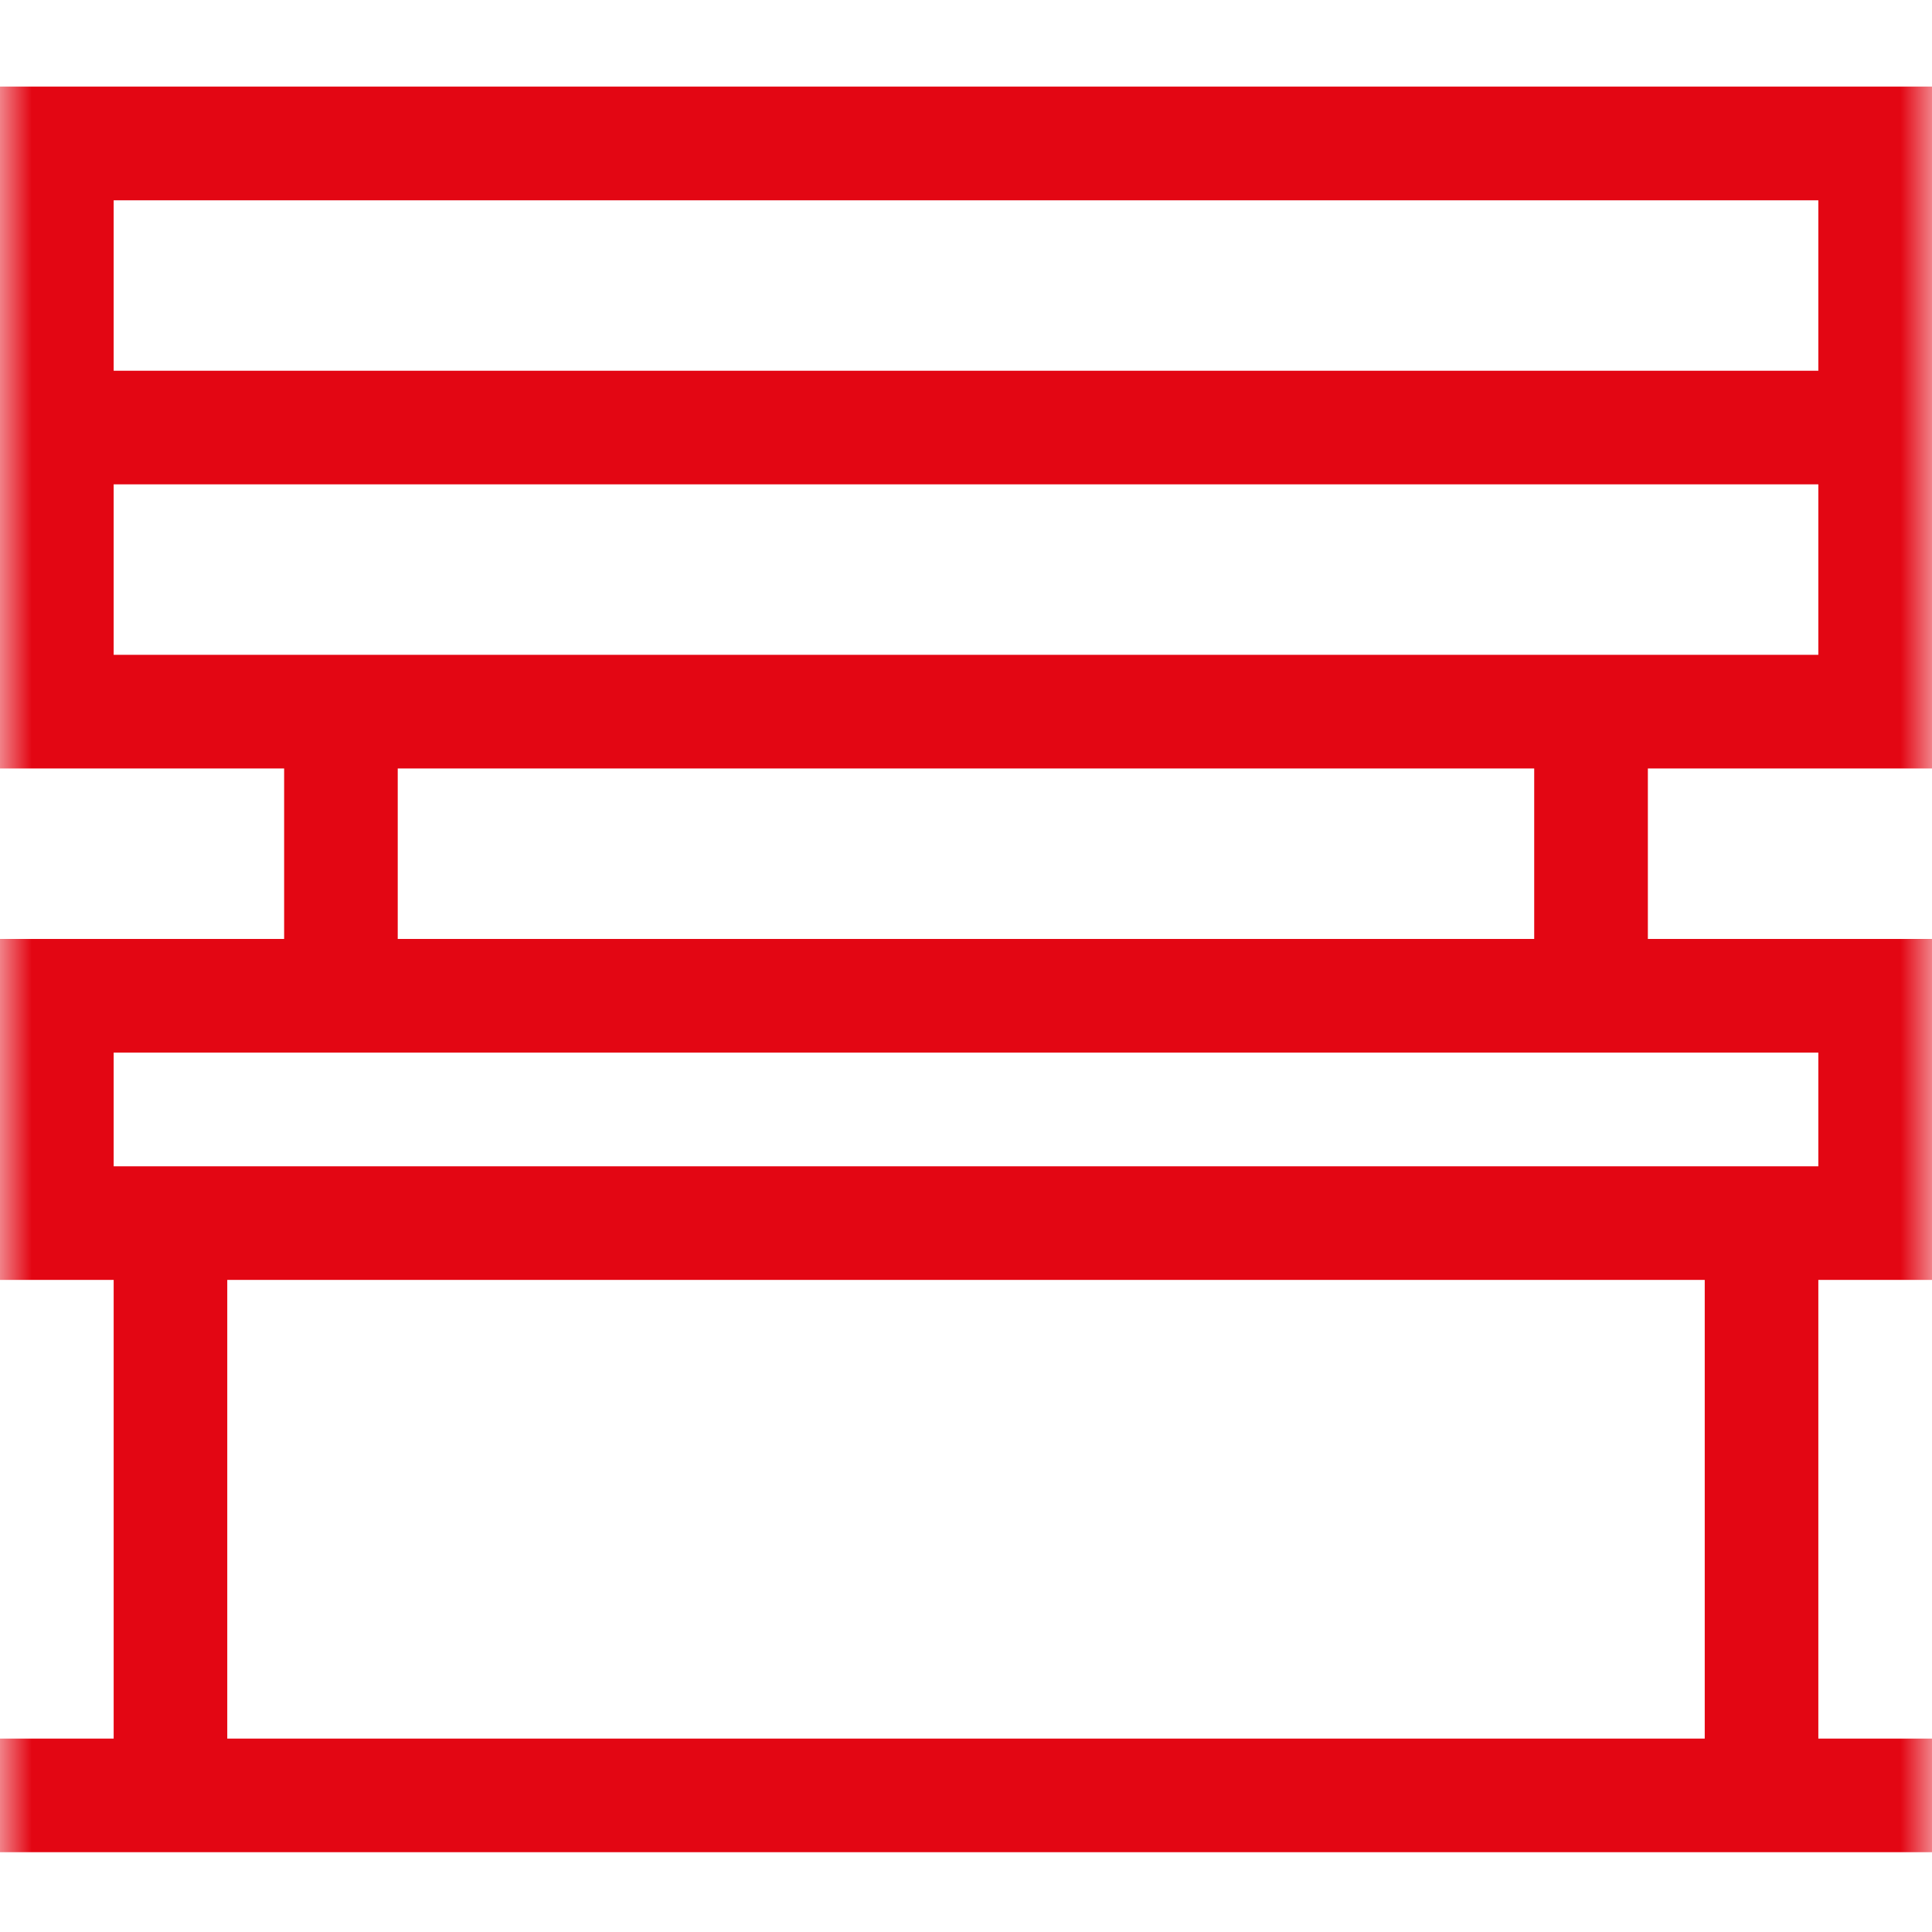 <svg width="30" height="30" viewBox="0 0 30 30" fill="none" xmlns="http://www.w3.org/2000/svg">
<g clip-path="url(#clip0_16006_18084)">
<mask id="mask0_16006_18084" style="mask-type:alpha" maskUnits="userSpaceOnUse" x="0" y="0" width="30" height="30">
<rect width="30" height="30" fill="#D9D9D9"/>
</mask>
<g mask="url(#mask0_16006_18084)">
<path d="M0 1.345V11.933H4.412V14.58H0V19.874H1.765V26.997H0V28.761H30V26.997H28.235V19.874H30V14.58H25.588V11.933H30C30 11.49 30 1.795 30 1.345H0ZM26.471 26.997H3.529V19.874H26.471V26.997ZM28.235 18.11H1.765V16.345H28.235V18.11ZM23.823 14.58H6.176V11.933H23.823V14.58ZM28.235 10.168H1.765V7.521H28.235V10.168ZM1.765 5.757V3.11H28.235V5.757H1.765Z" fill="#E30613"/>
</g>
</g>
<defs>
<clipPath id="clip0_16006_18084">
<rect width="30" height="30" fill="white"/>
</clipPath>
</defs>
</svg>
